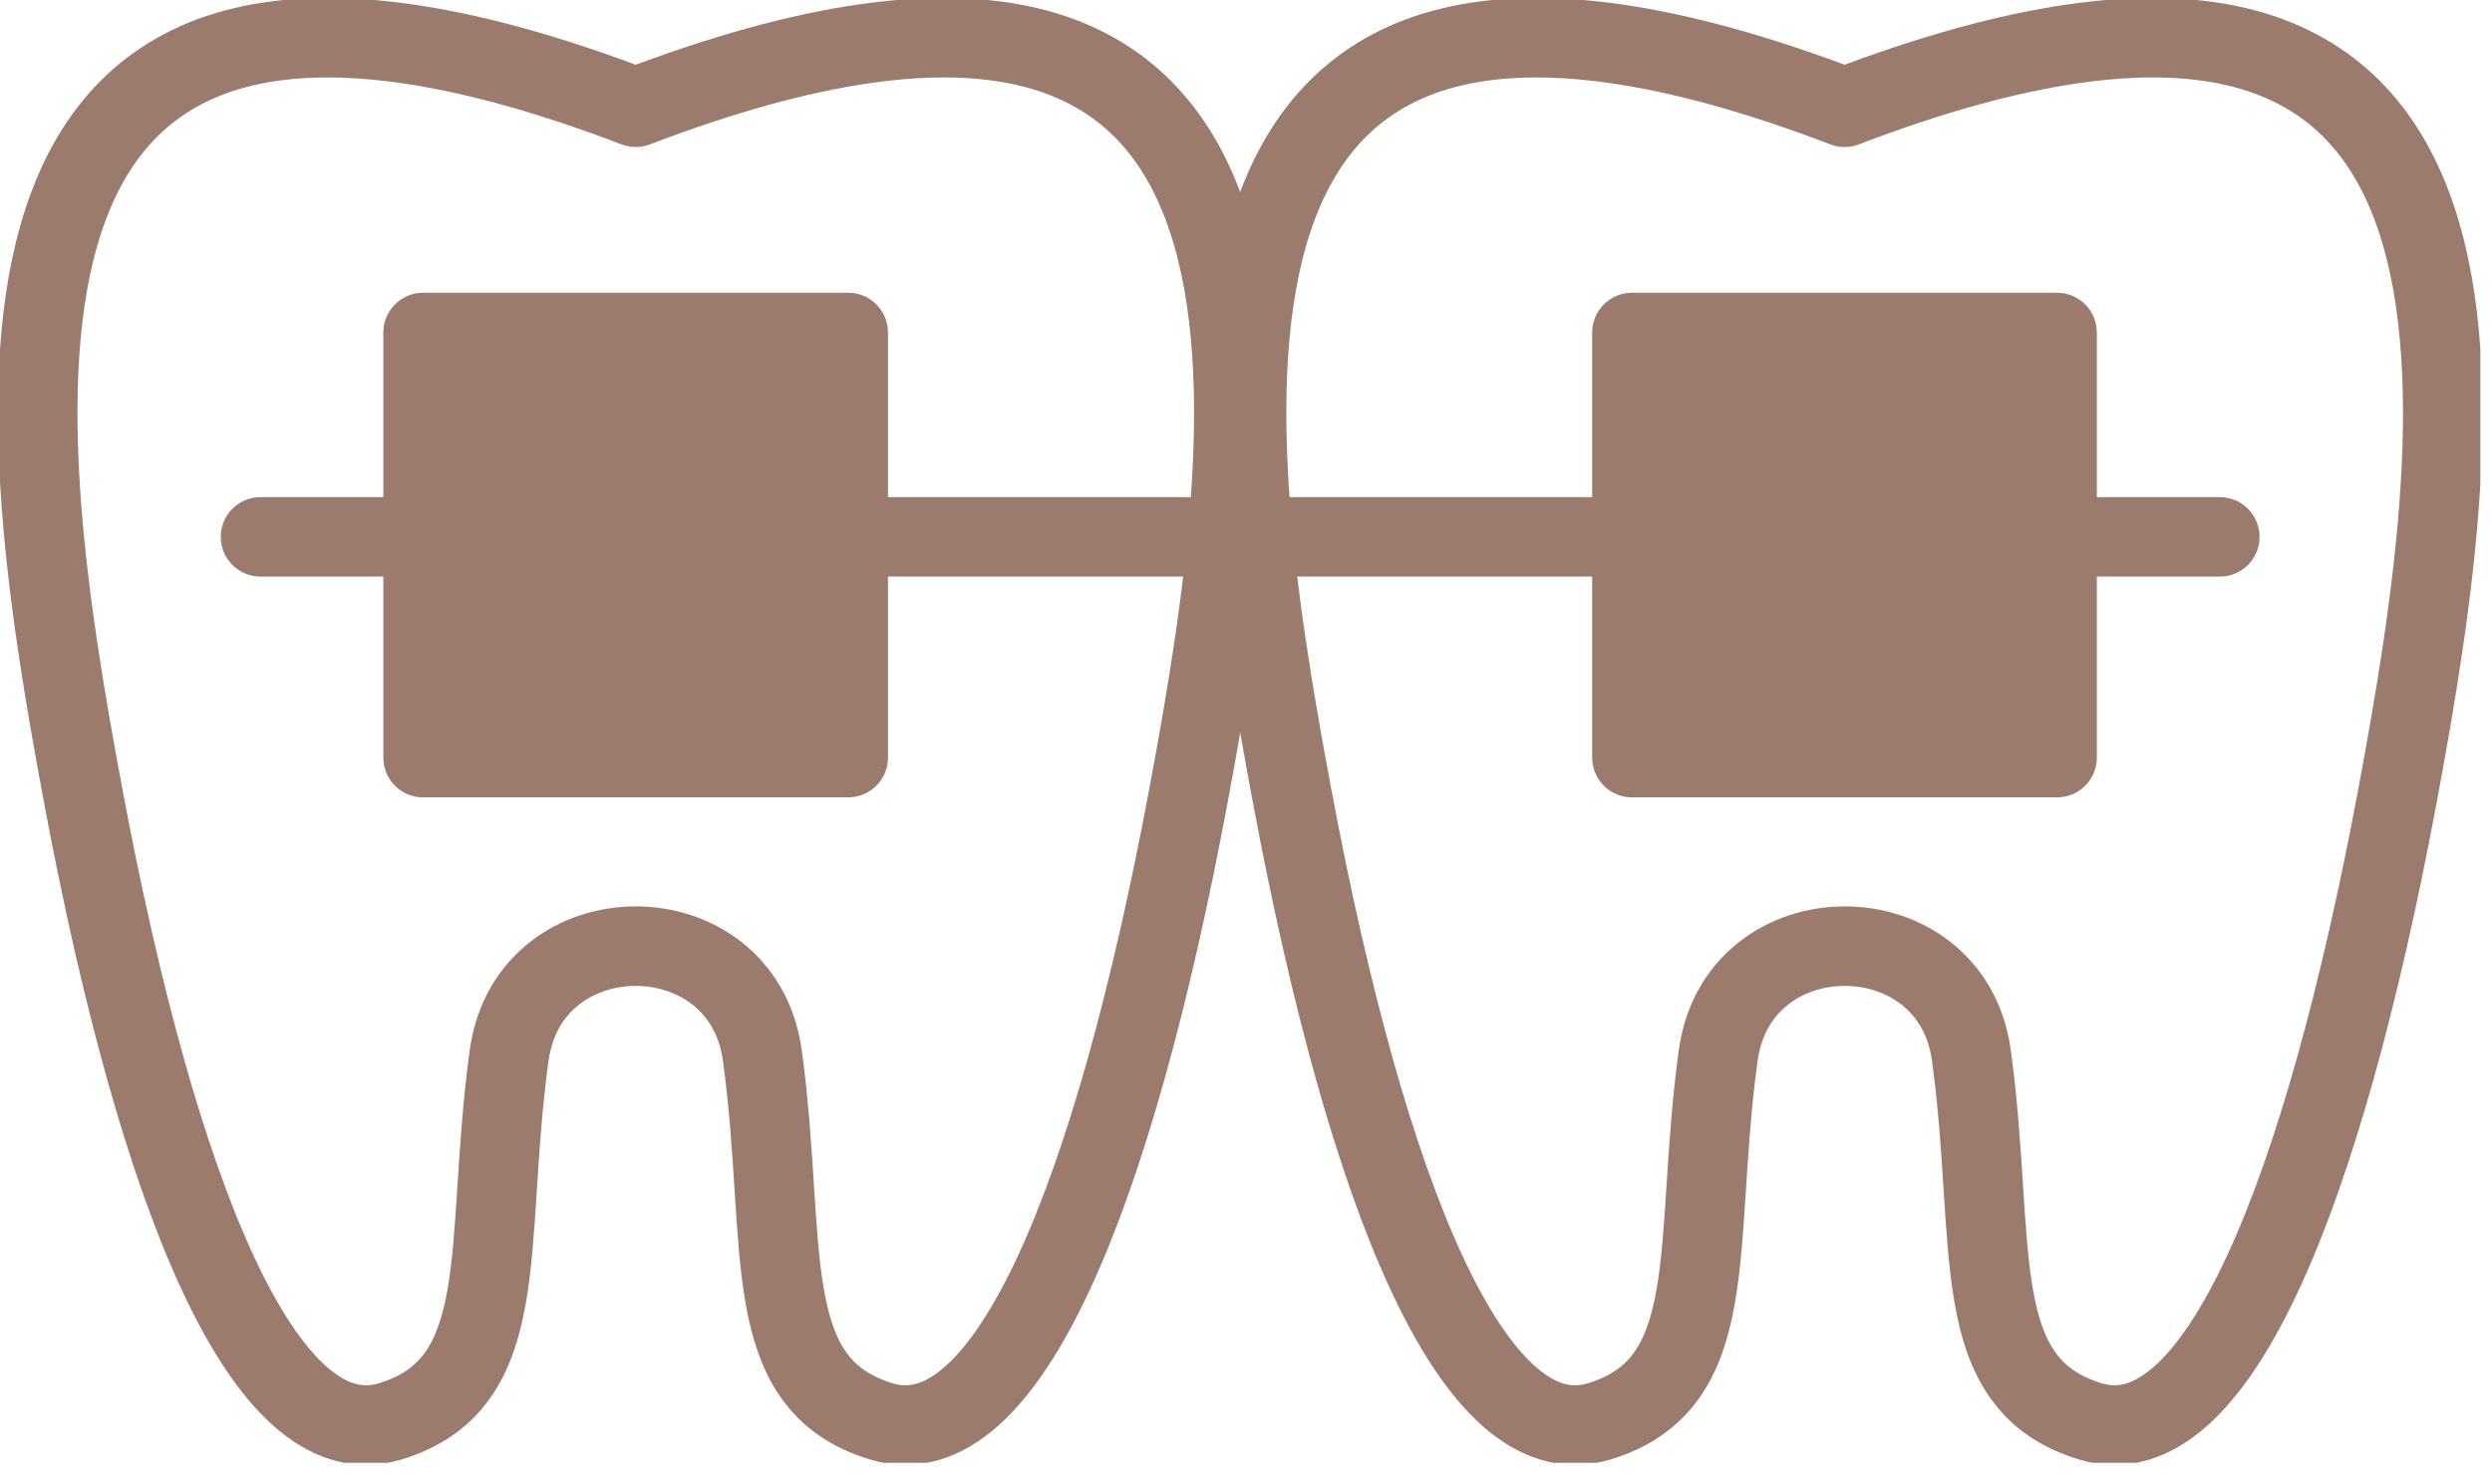 <svg width="94" height="56" viewBox="0 0 94 56" fill="none" xmlns="http://www.w3.org/2000/svg">
<g opacity="0.8" clip-path="url(#clip0_11_80)">
<path d="M69.58 4.046C43.174 -6.045 45.955 15.197 48.743 30.046C51.573 45.144 55.584 55.044 60.306 53.629C65.021 52.213 63.848 47.022 64.794 39.946C64.801 39.896 64.808 39.846 64.815 39.796C65.583 34.328 73.591 34.328 74.359 39.796C74.366 39.846 74.373 39.896 74.38 39.946C75.326 47.022 74.145 52.213 78.868 53.629C83.582 55.044 87.6 45.137 90.431 30.046C93.204 15.197 95.985 -6.045 69.58 4.046Z" stroke="#825A49" stroke-width="3" stroke-miterlimit="10" stroke-linecap="round" stroke-linejoin="round"/>
<path d="M77.594 12.545H61.558V28.581H77.594V12.545Z" fill="#825A49" stroke="#825A49" stroke-width="3" stroke-miterlimit="10" stroke-linecap="round" stroke-linejoin="round"/>
<path d="M23.98 4.046C-2.425 -6.045 0.356 15.197 3.143 30.046C5.974 45.137 9.985 55.044 14.7 53.629C19.415 52.213 18.241 47.022 19.187 39.946C19.194 39.896 19.201 39.846 19.209 39.796C19.977 34.328 27.984 34.328 28.752 39.796C28.759 39.846 28.767 39.896 28.774 39.946C29.719 47.022 28.539 52.213 33.261 53.629C37.976 55.044 41.994 45.137 44.824 30.046C47.605 15.197 50.386 -6.045 23.98 4.046Z" stroke="#825A49" stroke-width="3" stroke-miterlimit="10" stroke-linecap="round" stroke-linejoin="round"/>
<path d="M31.995 12.545H15.959V28.581H31.995V12.545Z" fill="#825A49" stroke="#825A49" stroke-width="3" stroke-miterlimit="10" stroke-linecap="round" stroke-linejoin="round"/>
<path d="M9.828 20.254H83.732" stroke="#825A49" stroke-width="3" stroke-miterlimit="10" stroke-linecap="round" stroke-linejoin="round"/>
</g>
<defs>
<clipPath id="clip0_11_80">
<rect width="93.56" height="55.186" fill="white"/>
</clipPath>
</defs>
</svg>
